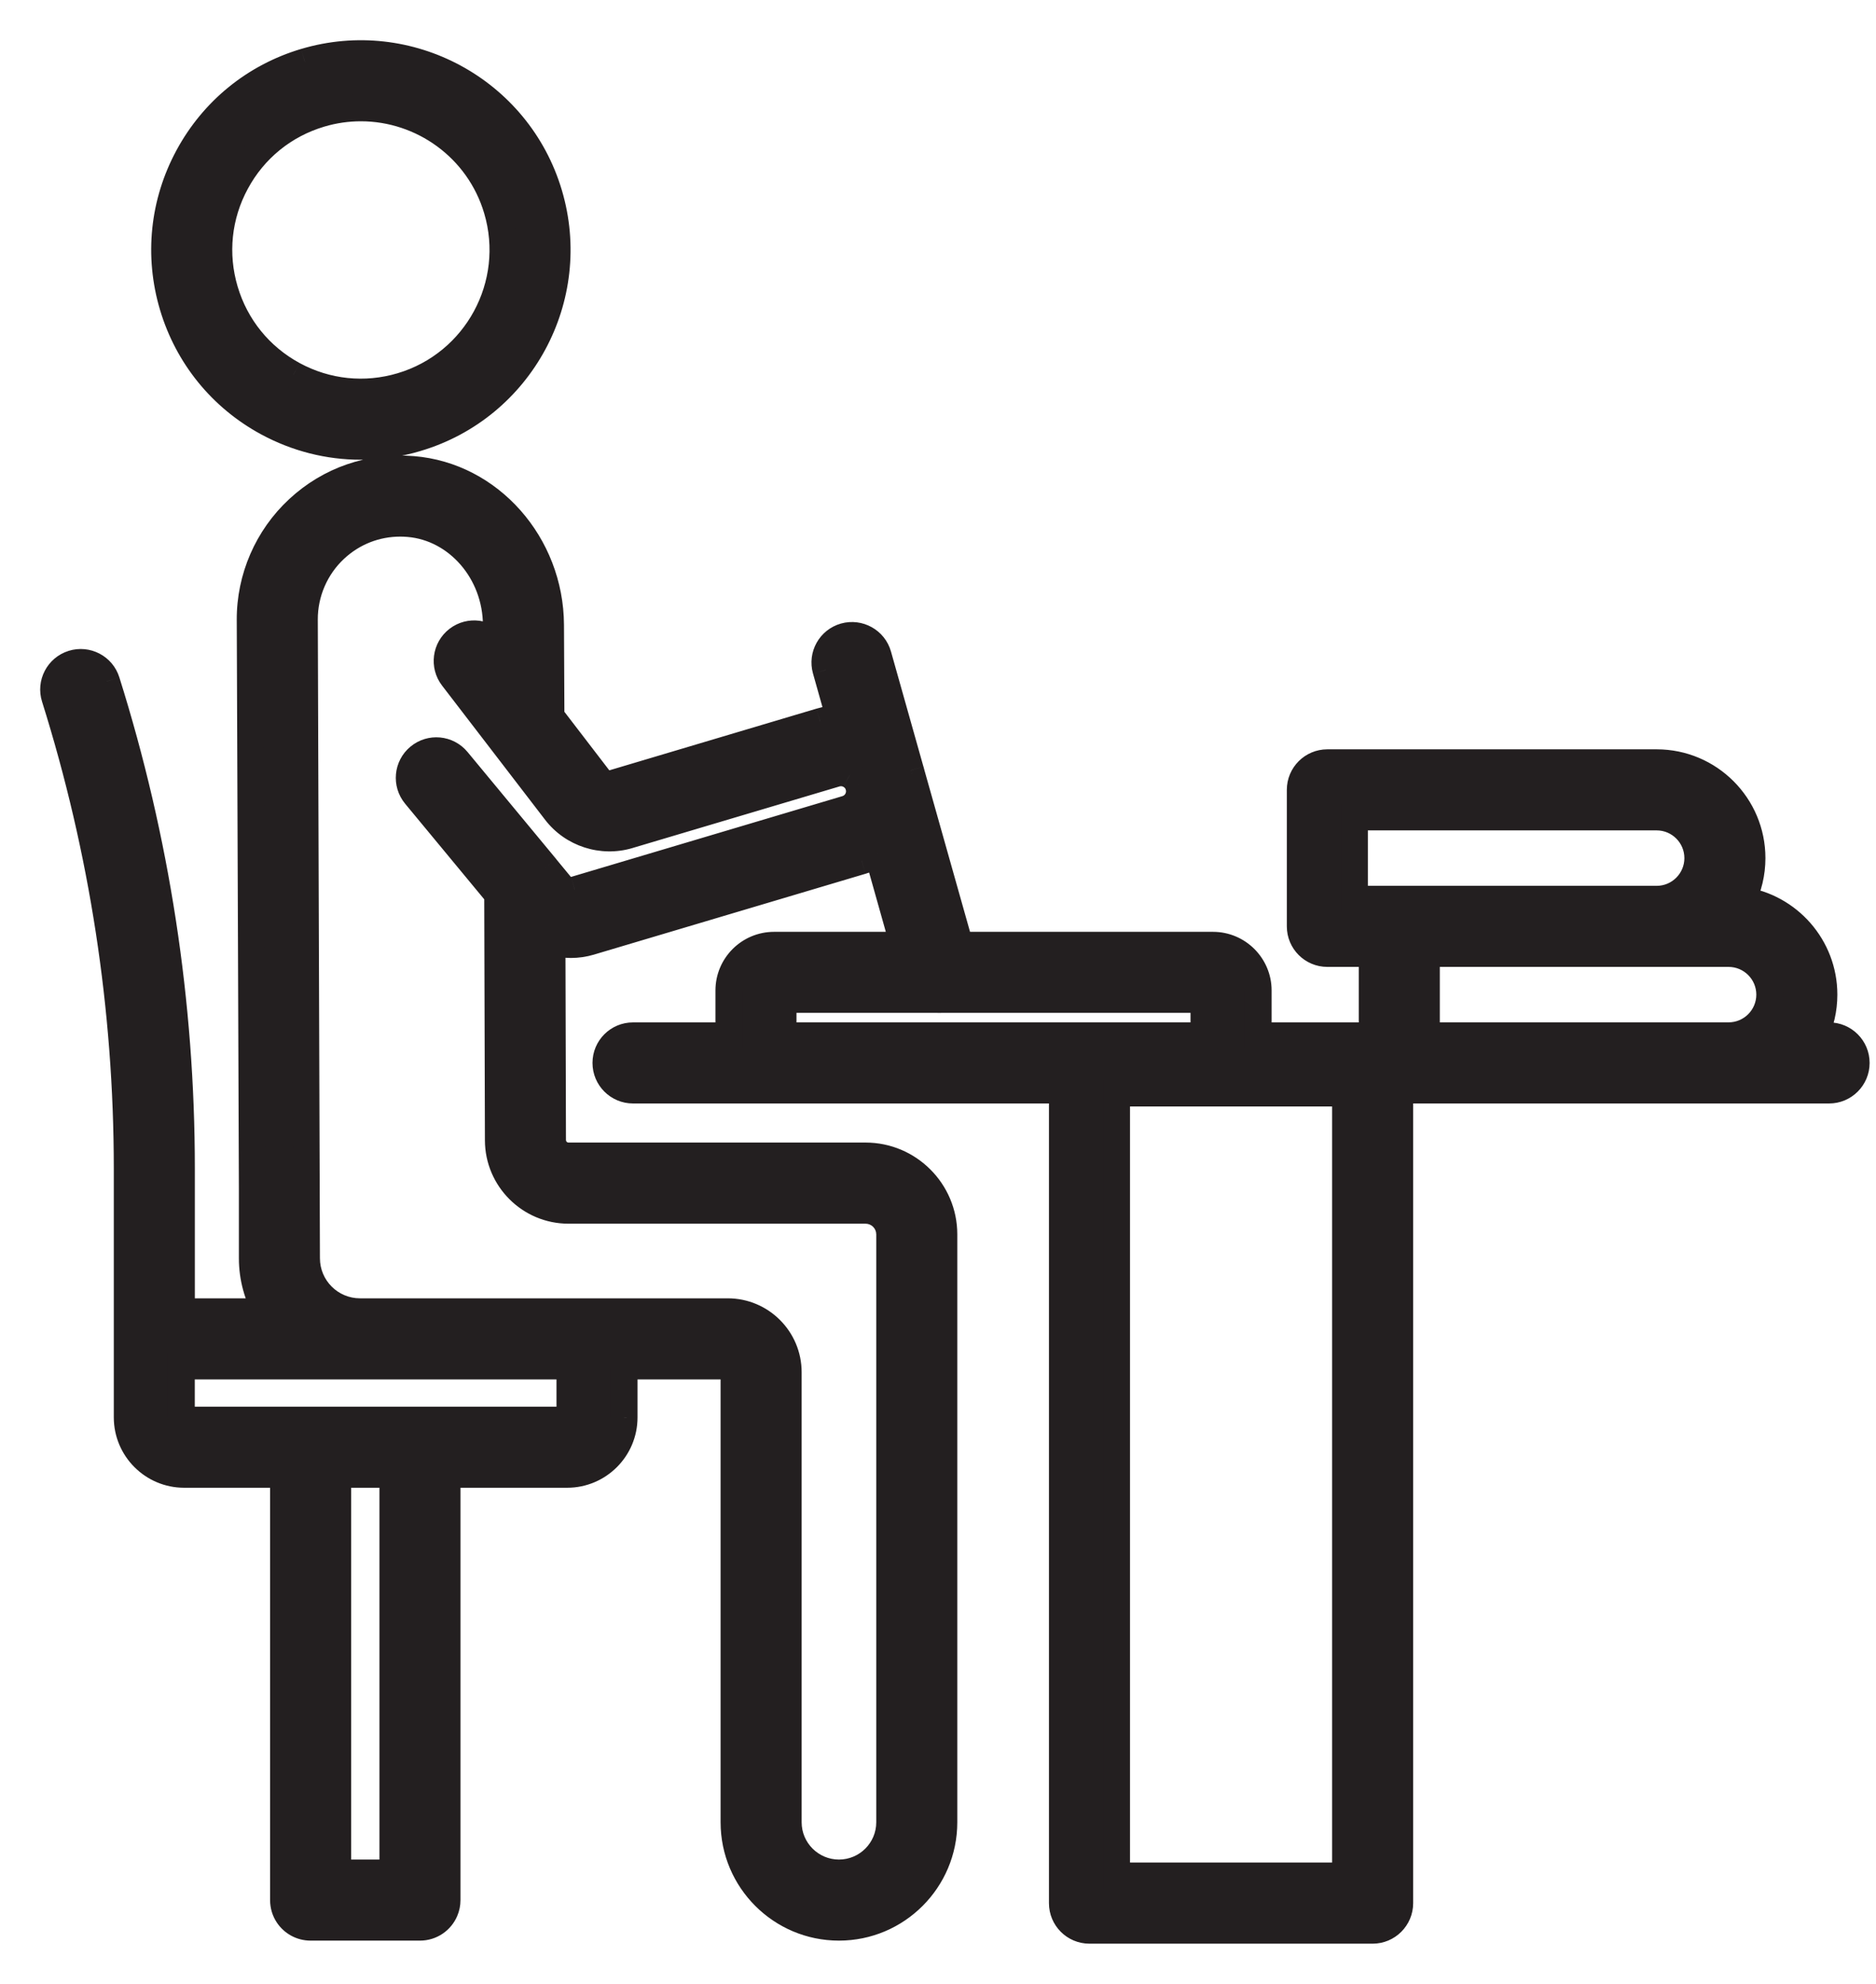 <svg width="35" height="37" viewBox="0 0 35 37" fill="none" xmlns="http://www.w3.org/2000/svg">
<path fill-rule="evenodd" clip-rule="evenodd" d="M4.991 7.881C5.534 8.175 6.128 8.324 6.729 8.324C7.08 8.324 7.433 8.274 7.778 8.171C9.713 7.595 10.818 5.552 10.242 3.617C9.667 1.682 7.624 0.577 5.689 1.152C4.752 1.432 3.979 2.059 3.514 2.919C3.048 3.779 2.945 4.769 3.224 5.706C3.504 6.643 4.131 7.416 4.991 7.881ZM5.978 2.122C6.229 2.047 6.483 2.012 6.733 2.012C7.874 2.012 8.931 2.757 9.273 3.905C9.69 5.306 8.89 6.784 7.49 7.201C6.811 7.403 6.095 7.329 5.473 6.992C4.851 6.655 4.396 6.096 4.195 5.418C3.993 4.739 4.067 4.023 4.404 3.401C4.74 2.778 5.3 2.324 5.978 2.122ZM8.341 35.437V27.497H10.581C11.167 27.497 11.644 27.02 11.644 26.433V25.527C11.644 25.51 11.643 25.493 11.643 25.476H13.577C13.642 25.476 13.694 25.528 13.694 25.593V33.986C13.694 35.065 14.572 35.943 15.652 35.943C16.732 35.943 17.61 35.065 17.61 33.986V23.022C17.61 22.215 16.954 21.559 16.148 21.559H10.605C10.442 21.559 10.309 21.427 10.309 21.263L10.299 17.566C10.527 17.633 10.774 17.634 11.012 17.563L16.076 16.056C16.183 16.024 16.284 15.98 16.376 15.925L16.857 17.629H14.442C13.976 17.629 13.598 18.007 13.598 18.472V19.318H11.81C11.53 19.318 11.304 19.544 11.304 19.824C11.304 20.103 11.53 20.33 11.81 20.33H14.434L14.442 20.33H19.82V35.494C19.82 35.774 20.047 36 20.326 36H25.609C25.888 36 26.115 35.773 26.115 35.494V20.33H32.25L32.264 20.33H34.125C34.405 20.33 34.631 20.103 34.631 19.824C34.631 19.545 34.405 19.318 34.125 19.318H33.855C33.966 19.085 34.029 18.825 34.029 18.55C34.029 17.656 33.365 16.913 32.504 16.79C32.621 16.552 32.687 16.286 32.687 16.004C32.687 15.023 31.89 14.225 30.908 14.225H24.764C24.485 14.225 24.258 14.451 24.258 14.731V17.277C24.258 17.556 24.484 17.783 24.764 17.783H25.6V19.318H23.474V18.472C23.474 18.007 23.096 17.629 22.631 17.629H17.908L17.004 14.423C16.999 14.405 16.994 14.387 16.989 14.369L16.984 14.354L16.382 12.22C16.307 11.951 16.027 11.795 15.758 11.87C15.489 11.946 15.332 12.225 15.408 12.494L15.664 13.4C15.543 13.402 15.421 13.421 15.302 13.456L11.44 14.606C11.34 14.635 11.232 14.6 11.169 14.518L10.28 13.362L10.272 11.653C10.264 10.146 9.136 8.873 7.705 8.756C6.908 8.69 6.149 8.951 5.565 9.492C4.99 10.024 4.663 10.779 4.667 11.562L4.707 22.185V23.467C4.707 23.83 4.804 24.17 4.972 24.464H3.385V21.793C3.385 18.708 2.915 15.652 1.989 12.709C1.905 12.442 1.621 12.294 1.354 12.378C1.088 12.461 0.939 12.745 1.024 13.012C1.918 15.857 2.373 18.811 2.373 21.793V24.961L2.373 24.97V26.433C2.373 27.02 2.85 27.497 3.436 27.497H5.289V35.437V35.437C5.289 35.541 5.32 35.637 5.373 35.718C5.464 35.854 5.619 35.943 5.795 35.943H7.835C8.044 35.943 8.224 35.816 8.301 35.635C8.327 35.574 8.341 35.507 8.341 35.437V35.437ZM30.917 16.771H26.106C26.103 16.771 26.101 16.771 26.098 16.771H25.27V15.237H30.908C31.331 15.237 31.675 15.581 31.675 16.004C31.675 16.424 31.336 16.766 30.917 16.771ZM26.612 17.783V19.317H32.25C32.673 19.317 33.017 18.973 33.017 18.55C33.017 18.127 32.673 17.783 32.25 17.783H30.922C30.918 17.783 30.913 17.783 30.908 17.783H26.612ZM17.498 18.64C17.507 18.64 17.516 18.641 17.525 18.641C17.534 18.641 17.543 18.64 17.552 18.64H22.461V19.317H14.61V18.64H17.498ZM16.027 14.69L16.013 14.637C15.984 14.559 15.928 14.495 15.854 14.455C15.773 14.411 15.68 14.401 15.592 14.427L11.729 15.577C11.231 15.726 10.684 15.548 10.367 15.136L8.446 12.635C8.276 12.413 8.317 12.096 8.539 11.925C8.761 11.755 9.078 11.797 9.249 12.018C9.262 12.036 9.26 11.658 9.26 11.658C9.255 10.671 8.536 9.839 7.623 9.764C7.57 9.761 7.519 9.758 7.468 9.758C7.015 9.758 6.588 9.925 6.253 10.234C5.886 10.575 5.676 11.057 5.679 11.557L5.719 23.467C5.719 24.017 6.166 24.464 6.716 24.464H13.577C14.2 24.464 14.706 24.97 14.706 25.593V33.986C14.706 34.507 15.131 34.931 15.652 34.931C16.174 34.931 16.598 34.507 16.598 33.986V23.022C16.598 22.774 16.396 22.572 16.148 22.572H10.605C9.885 22.572 9.298 21.987 9.297 21.267L9.284 16.683L7.751 14.83C7.572 14.614 7.602 14.295 7.818 14.117C8.033 13.939 8.352 13.969 8.531 14.184L10.18 16.177C10.184 16.183 10.459 16.514 10.459 16.514C10.523 16.592 10.628 16.623 10.724 16.594L15.788 15.087C15.96 15.036 16.062 14.862 16.027 14.69ZM7.329 34.931V27.497H6.301V34.931H7.329ZM3.384 25.476V26.433C3.384 26.462 3.408 26.485 3.436 26.485H10.58C10.609 26.485 10.632 26.462 10.632 26.433V25.527C10.632 25.499 10.609 25.476 10.58 25.476H3.384ZM20.832 34.987H25.103V20.386H20.832V34.987Z" fill="#231F20"/>
<path d="M4.991 7.881L4.872 8.101L4.872 8.101L4.991 7.881ZM7.778 8.171L7.707 7.931L7.706 7.931L7.778 8.171ZM10.242 3.617L10.482 3.546L10.482 3.546L10.242 3.617ZM5.689 1.152L5.618 0.913L5.617 0.913L5.689 1.152ZM3.514 2.919L3.733 3.038L3.514 2.919ZM3.224 5.706L3.464 5.635L3.224 5.706ZM5.978 2.122L5.907 1.882L5.907 1.882L5.978 2.122ZM9.273 3.905L9.513 3.834L9.513 3.834L9.273 3.905ZM7.49 7.201L7.561 7.441L7.561 7.441L7.49 7.201ZM5.473 6.992L5.353 7.211L5.354 7.211L5.473 6.992ZM4.195 5.418L3.955 5.489L3.955 5.489L4.195 5.418ZM4.404 3.401L4.624 3.52L4.624 3.52L4.404 3.401ZM8.341 27.497V27.247H8.091V27.497H8.341ZM11.644 26.433H11.394V26.434L11.644 26.433ZM11.643 25.476V25.226H11.38L11.393 25.488L11.643 25.476ZM10.309 21.263L10.059 21.264L10.059 21.264L10.309 21.263ZM10.299 17.566L10.369 17.326L10.048 17.232L10.049 17.567L10.299 17.566ZM11.012 17.563L10.941 17.324L10.941 17.324L11.012 17.563ZM16.076 16.056L16.147 16.296L16.148 16.296L16.076 16.056ZM16.376 15.925L16.617 15.858L16.529 15.546L16.249 15.71L16.376 15.925ZM16.857 17.629V17.879H17.187L17.097 17.561L16.857 17.629ZM13.598 19.318V19.568H13.848V19.318H13.598ZM14.434 20.33L14.435 20.08H14.434V20.33ZM14.442 20.33L14.441 20.58H14.442V20.33ZM19.82 20.33H20.07V20.08H19.82V20.33ZM26.115 20.33V20.08H25.865V20.33H26.115ZM32.25 20.33V20.58L32.251 20.58L32.25 20.33ZM32.264 20.33V20.08L32.263 20.08L32.264 20.33ZM33.855 19.318L33.629 19.21L33.458 19.568H33.855V19.318ZM34.029 18.55H33.779V18.55L34.029 18.55ZM32.504 16.79L32.28 16.679L32.127 16.988L32.468 17.037L32.504 16.79ZM25.6 17.783H25.85V17.533H25.6V17.783ZM25.6 19.318V19.568H25.85V19.318H25.6ZM23.474 19.318H23.224V19.568H23.474V19.318ZM17.908 17.629L17.668 17.697L17.719 17.879H17.908V17.629ZM17.004 14.423L16.761 14.484L16.763 14.491L17.004 14.423ZM16.989 14.369L17.229 14.298L17.228 14.296L16.989 14.369ZM16.984 14.354L16.743 14.421L16.745 14.426L16.984 14.354ZM16.382 12.22L16.141 12.287L16.141 12.287L16.382 12.22ZM15.758 11.87L15.69 11.629L15.69 11.629L15.758 11.87ZM15.408 12.494L15.649 12.427L15.649 12.426L15.408 12.494ZM15.664 13.4L15.669 13.65L15.992 13.643L15.904 13.332L15.664 13.4ZM15.302 13.456L15.373 13.696L15.374 13.696L15.302 13.456ZM11.44 14.606L11.51 14.846L11.511 14.846L11.44 14.606ZM11.169 14.518L10.971 14.671L10.971 14.671L11.169 14.518ZM10.28 13.362L10.03 13.363L10.031 13.447L10.082 13.514L10.28 13.362ZM10.272 11.653L10.022 11.654V11.654L10.272 11.653ZM7.705 8.756L7.684 9.005L7.684 9.005L7.705 8.756ZM5.565 9.492L5.396 9.308L5.396 9.308L5.565 9.492ZM4.667 11.562L4.917 11.561L4.917 11.56L4.667 11.562ZM4.707 22.185H4.957L4.957 22.184L4.707 22.185ZM4.972 24.464V24.714H5.404L5.189 24.339L4.972 24.464ZM3.385 24.464H3.135V24.714H3.385V24.464ZM1.989 12.709L1.75 12.783L1.75 12.784L1.989 12.709ZM1.354 12.378L1.429 12.616L1.43 12.616L1.354 12.378ZM1.024 13.012L1.262 12.937L1.262 12.937L1.024 13.012ZM2.373 24.961L2.623 24.963V24.961H2.373ZM2.373 24.97L2.123 24.968V24.97H2.373ZM5.289 27.497H5.539V27.247H5.289V27.497ZM5.373 35.718L5.165 35.856L5.373 35.718ZM8.301 35.635L8.531 35.732L8.531 35.732L8.301 35.635ZM30.917 16.771V17.021L30.92 17.021L30.917 16.771ZM26.098 16.771V17.021L26.102 17.021L26.098 16.771ZM25.27 16.771H25.02V17.021H25.27V16.771ZM25.27 15.237V14.987H25.02V15.237H25.27ZM26.612 19.317H26.362V19.567H26.612V19.317ZM26.612 17.783V17.533H26.362V17.783H26.612ZM30.922 17.783V17.533L30.92 17.533L30.922 17.783ZM17.498 18.64L17.511 18.39H17.498V18.64ZM17.552 18.64V18.39L17.538 18.39L17.552 18.64ZM22.461 18.64H22.711V18.39H22.461V18.64ZM22.461 19.317V19.567H22.711V19.317H22.461ZM14.61 19.317H14.36V19.567H14.61V19.317ZM14.61 18.64V18.39H14.36V18.64H14.61ZM16.013 14.637L16.253 14.569L16.251 14.56L16.247 14.55L16.013 14.637ZM16.027 14.69L16.273 14.641L16.271 14.632L16.268 14.622L16.027 14.69ZM15.854 14.455L15.734 14.674L15.735 14.675L15.854 14.455ZM15.592 14.427L15.663 14.667L15.663 14.667L15.592 14.427ZM11.729 15.577L11.658 15.337L11.658 15.337L11.729 15.577ZM10.367 15.136L10.565 14.983L10.565 14.983L10.367 15.136ZM8.446 12.635L8.248 12.787L8.248 12.787L8.446 12.635ZM8.539 11.925L8.387 11.727L8.387 11.727L8.539 11.925ZM9.249 12.018L9.448 11.867L9.447 11.866L9.249 12.018ZM9.26 11.658L9.51 11.657V11.657L9.26 11.658ZM7.623 9.764L7.643 9.515L7.641 9.515L7.623 9.764ZM6.253 10.234L6.423 10.418L6.423 10.418L6.253 10.234ZM5.679 11.557L5.929 11.556L5.929 11.556L5.679 11.557ZM5.719 23.467H5.969L5.969 23.466L5.719 23.467ZM9.297 21.267L9.547 21.267V21.267L9.297 21.267ZM9.284 16.683L9.534 16.682L9.534 16.593L9.477 16.523L9.284 16.683ZM7.751 14.83L7.558 14.989L7.558 14.989L7.751 14.83ZM7.818 14.117L7.977 14.31L7.978 14.309L7.818 14.117ZM8.531 14.184L8.723 14.025L8.723 14.025L8.531 14.184ZM10.18 16.177L10.385 16.034L10.379 16.025L10.373 16.017L10.18 16.177ZM10.459 16.514L10.652 16.355L10.651 16.355L10.459 16.514ZM10.724 16.594L10.795 16.834L10.796 16.834L10.724 16.594ZM15.788 15.087L15.86 15.327L15.86 15.327L15.788 15.087ZM7.329 27.497H7.579V27.247H7.329V27.497ZM7.329 34.931V35.181H7.579V34.931H7.329ZM6.301 27.497V27.247H6.051V27.497H6.301ZM6.301 34.931H6.051V35.181H6.301V34.931ZM3.384 25.476V25.226H3.134V25.476H3.384ZM25.103 34.987V35.237H25.353V34.987H25.103ZM20.832 34.987H20.582V35.237H20.832V34.987ZM25.103 20.386H25.353V20.136H25.103V20.386ZM20.832 20.386V20.136H20.582V20.386H20.832ZM6.729 8.074C6.17 8.074 5.616 7.935 5.11 7.662L4.872 8.101C5.451 8.414 6.086 8.574 6.729 8.574V8.074ZM7.706 7.931C7.385 8.027 7.056 8.074 6.729 8.074V8.574C7.104 8.574 7.481 8.521 7.85 8.41L7.706 7.931ZM10.003 3.688C10.539 5.491 9.509 7.395 7.707 7.931L7.849 8.41C9.917 7.795 11.097 5.613 10.482 3.546L10.003 3.688ZM5.76 1.392C7.563 0.856 9.467 1.886 10.003 3.688L10.482 3.546C9.867 1.478 7.685 0.298 5.618 0.913L5.76 1.392ZM3.733 3.038C4.167 2.236 4.887 1.652 5.76 1.392L5.617 0.913C4.617 1.211 3.791 1.882 3.294 2.8L3.733 3.038ZM3.464 5.635C3.204 4.761 3.299 3.84 3.733 3.038L3.294 2.8C2.797 3.718 2.687 4.777 2.985 5.778L3.464 5.635ZM5.11 7.662C4.308 7.228 3.724 6.508 3.464 5.635L2.985 5.778C3.283 6.778 3.954 7.604 4.872 8.101L5.11 7.662ZM6.733 1.762C6.459 1.762 6.181 1.801 5.907 1.882L6.049 2.362C6.277 2.294 6.506 2.262 6.733 2.262V1.762ZM9.513 3.834C9.138 2.577 7.981 1.762 6.733 1.762V2.262C7.767 2.262 8.724 2.937 9.033 3.977L9.513 3.834ZM7.561 7.441C9.093 6.984 9.969 5.366 9.513 3.834L9.033 3.977C9.411 5.245 8.686 6.584 7.418 6.961L7.561 7.441ZM5.354 7.211C6.034 7.58 6.819 7.661 7.561 7.441L7.418 6.961C6.803 7.144 6.156 7.077 5.592 6.772L5.354 7.211ZM3.955 5.489C4.176 6.231 4.673 6.843 5.353 7.211L5.592 6.772C5.028 6.466 4.617 5.961 4.434 5.346L3.955 5.489ZM4.184 3.282C3.815 3.962 3.734 4.747 3.955 5.489L4.434 5.346C4.251 4.731 4.318 4.084 4.624 3.52L4.184 3.282ZM5.907 1.882C5.165 2.103 4.552 2.601 4.184 3.282L4.624 3.52C4.929 2.955 5.435 2.545 6.049 2.362L5.907 1.882ZM8.091 27.497V35.437H8.591V27.497H8.091ZM10.581 27.247H8.341V27.747H10.581V27.247ZM11.394 26.434C11.394 26.882 11.029 27.247 10.581 27.247V27.747C11.305 27.747 11.895 27.159 11.894 26.433L11.394 26.434ZM11.394 25.527V26.433H11.894V25.527H11.394ZM11.393 25.488C11.393 25.501 11.394 25.514 11.394 25.527H11.894C11.894 25.506 11.893 25.485 11.892 25.464L11.393 25.488ZM13.577 25.226H11.643V25.726H13.577V25.226ZM13.944 25.593C13.944 25.39 13.78 25.226 13.577 25.226V25.726C13.504 25.726 13.444 25.666 13.444 25.593H13.944ZM13.944 33.986V25.593H13.444V33.986H13.944ZM15.652 35.693C14.711 35.693 13.944 34.927 13.944 33.986H13.444C13.444 35.203 14.434 36.193 15.652 36.193V35.693ZM17.36 33.986C17.36 34.927 16.593 35.693 15.652 35.693V36.193C16.87 36.193 17.86 35.203 17.86 33.986H17.36ZM17.36 23.022V33.986H17.86V23.022H17.36ZM16.148 21.809C16.816 21.809 17.36 22.354 17.36 23.022H17.86C17.86 22.077 17.092 21.309 16.148 21.309V21.809ZM10.605 21.809H16.148V21.309H10.605V21.809ZM10.059 21.264C10.06 21.565 10.304 21.809 10.605 21.809V21.309C10.58 21.309 10.559 21.289 10.559 21.262L10.059 21.264ZM10.049 17.567L10.059 21.264L10.559 21.263L10.549 17.565L10.049 17.567ZM10.941 17.324C10.749 17.381 10.551 17.379 10.369 17.326L10.228 17.806C10.502 17.886 10.799 17.888 11.084 17.803L10.941 17.324ZM16.005 15.816L10.941 17.324L11.083 17.803L16.147 16.296L16.005 15.816ZM16.249 15.71C16.174 15.754 16.092 15.79 16.005 15.816L16.148 16.296C16.274 16.258 16.393 16.206 16.503 16.141L16.249 15.71ZM17.097 17.561L16.617 15.858L16.136 15.993L16.616 17.697L17.097 17.561ZM14.442 17.879H16.857V17.379H14.442V17.879ZM13.848 18.472C13.848 18.145 14.114 17.879 14.442 17.879V17.379C13.838 17.379 13.348 17.869 13.348 18.472H13.848ZM13.848 19.318V18.472H13.348V19.318H13.848ZM11.81 19.568H13.598V19.068H11.81V19.568ZM11.554 19.824C11.554 19.682 11.669 19.568 11.81 19.568V19.068C11.392 19.068 11.054 19.406 11.054 19.824H11.554ZM11.81 20.08C11.669 20.08 11.554 19.965 11.554 19.824H11.054C11.054 20.241 11.392 20.58 11.81 20.58V20.08ZM14.434 20.08H11.81V20.58H14.434V20.08ZM14.443 20.08L14.435 20.08L14.433 20.58L14.441 20.58L14.443 20.08ZM19.82 20.08H14.442V20.58H19.82V20.08ZM20.07 35.494V20.33H19.57V35.494H20.07ZM20.326 35.75C20.185 35.75 20.07 35.636 20.07 35.494H19.57C19.57 35.912 19.908 36.25 20.326 36.25V35.75ZM25.609 35.75H20.326V36.25H25.609V35.75ZM25.865 35.494C25.865 35.635 25.75 35.75 25.609 35.75V36.25C26.026 36.25 26.365 35.911 26.365 35.494H25.865ZM25.865 20.33V35.494H26.365V20.33H25.865ZM32.25 20.08H26.115V20.58H32.25V20.08ZM32.263 20.08L32.249 20.08L32.251 20.58L32.265 20.58L32.263 20.08ZM34.125 20.08H32.264V20.58H34.125V20.08ZM34.381 19.824C34.381 19.965 34.267 20.08 34.125 20.08V20.58C34.543 20.58 34.881 20.241 34.881 19.824H34.381ZM34.125 19.568C34.267 19.568 34.381 19.683 34.381 19.824H34.881C34.881 19.407 34.543 19.068 34.125 19.068V19.568ZM33.855 19.568H34.125V19.068H33.855V19.568ZM33.779 18.55C33.779 18.787 33.725 19.01 33.629 19.21L34.08 19.426C34.208 19.161 34.279 18.863 34.279 18.55L33.779 18.55ZM32.468 17.037C33.208 17.143 33.779 17.782 33.779 18.55H34.279C34.279 17.53 33.522 16.683 32.54 16.542L32.468 17.037ZM32.437 16.004C32.437 16.246 32.38 16.475 32.28 16.679L32.728 16.9C32.862 16.63 32.937 16.325 32.937 16.004H32.437ZM30.908 14.475C31.751 14.475 32.437 15.161 32.437 16.004H32.937C32.937 14.885 32.028 13.975 30.908 13.975V14.475ZM24.764 14.475H30.908V13.975H24.764V14.475ZM24.508 14.731C24.508 14.589 24.623 14.475 24.764 14.475V13.975C24.347 13.975 24.008 14.313 24.008 14.731H24.508ZM24.508 17.277V14.731H24.008V17.277H24.508ZM24.764 17.533C24.623 17.533 24.508 17.419 24.508 17.277H24.008C24.008 17.694 24.346 18.033 24.764 18.033V17.533ZM25.6 17.533H24.764V18.033H25.6V17.533ZM25.85 19.318V17.783H25.35V19.318H25.85ZM23.474 19.568H25.6V19.068H23.474V19.568ZM23.224 18.472V19.318H23.724V18.472H23.224ZM22.631 17.879C22.958 17.879 23.224 18.145 23.224 18.472H23.724C23.724 17.869 23.233 17.379 22.631 17.379V17.879ZM17.908 17.879H22.631V17.379H17.908V17.879ZM16.763 14.491L17.668 17.697L18.149 17.561L17.244 14.355L16.763 14.491ZM16.749 14.441C16.754 14.455 16.758 14.47 16.761 14.484L17.246 14.361C17.241 14.34 17.235 14.319 17.229 14.298L16.749 14.441ZM16.745 14.426L16.75 14.442L17.228 14.296L17.223 14.281L16.745 14.426ZM16.141 12.287L16.744 14.421L17.225 14.286L16.623 12.152L16.141 12.287ZM15.825 12.111C15.963 12.072 16.104 12.152 16.141 12.287L16.623 12.152C16.51 11.75 16.092 11.517 15.69 11.629L15.825 12.111ZM15.649 12.426C15.61 12.29 15.689 12.149 15.826 12.111L15.69 11.629C15.288 11.743 15.054 12.16 15.168 12.562L15.649 12.426ZM15.904 13.332L15.649 12.427L15.168 12.562L15.423 13.467L15.904 13.332ZM15.374 13.696C15.471 13.667 15.57 13.652 15.669 13.65L15.659 13.15C15.515 13.153 15.371 13.175 15.231 13.217L15.374 13.696ZM11.511 14.846L15.373 13.696L15.231 13.217L11.368 14.367L11.511 14.846ZM10.971 14.671C11.097 14.834 11.311 14.904 11.51 14.846L11.369 14.366C11.369 14.366 11.369 14.366 11.369 14.366C11.369 14.366 11.368 14.366 11.368 14.366C11.368 14.366 11.367 14.366 11.367 14.366C11.367 14.366 11.367 14.366 11.367 14.366C11.367 14.366 11.367 14.366 11.367 14.366L10.971 14.671ZM10.082 13.514L10.971 14.671L11.367 14.366L10.479 13.209L10.082 13.514ZM10.022 11.654L10.03 13.363L10.53 13.36L10.522 11.652L10.022 11.654ZM7.684 9.005C8.977 9.111 10.015 10.267 10.022 11.654L10.522 11.652C10.514 10.025 9.296 8.635 7.725 8.507L7.684 9.005ZM5.735 9.675C6.267 9.183 6.957 8.945 7.684 9.005L7.725 8.507C6.859 8.435 6.03 8.72 5.396 9.308L5.735 9.675ZM4.917 11.56C4.913 10.848 5.212 10.16 5.735 9.675L5.396 9.308C4.769 9.889 4.413 10.71 4.417 11.563L4.917 11.56ZM4.957 22.184L4.917 11.561L4.417 11.562L4.457 22.186L4.957 22.184ZM4.957 23.467V22.185H4.457V23.467H4.957ZM5.189 24.339C5.042 24.082 4.957 23.785 4.957 23.467H4.457C4.457 23.875 4.566 24.258 4.756 24.588L5.189 24.339ZM3.385 24.714H4.972V24.214H3.385V24.714ZM3.135 21.793V24.464H3.635V21.793H3.135ZM1.75 12.784C2.669 15.702 3.135 18.733 3.135 21.793H3.635C3.635 18.683 3.161 15.601 2.227 12.634L1.75 12.784ZM1.43 12.616C1.564 12.574 1.708 12.649 1.75 12.783L2.227 12.634C2.103 12.235 1.678 12.014 1.279 12.139L1.43 12.616ZM1.262 12.937C1.219 12.802 1.294 12.659 1.429 12.616L1.28 12.139C0.881 12.264 0.659 12.689 0.785 13.087L1.262 12.937ZM2.623 21.793C2.623 18.785 2.164 15.806 1.262 12.937L0.785 13.087C1.672 15.907 2.123 18.836 2.123 21.793H2.623ZM2.623 24.961V21.793H2.123V24.961H2.623ZM2.623 24.972L2.623 24.963L2.123 24.959L2.123 24.968L2.623 24.972ZM2.623 26.433V24.97H2.123V26.433H2.623ZM3.436 27.247C2.988 27.247 2.623 26.882 2.623 26.433H2.123C2.123 27.158 2.712 27.747 3.436 27.747V27.247ZM5.289 27.247H3.436V27.747H5.289V27.247ZM5.539 35.437V27.497H5.039V35.437H5.539ZM5.539 35.437V35.437H5.039V35.437H5.539ZM5.581 35.579C5.555 35.539 5.539 35.49 5.539 35.437H5.039C5.039 35.592 5.085 35.736 5.165 35.856L5.581 35.579ZM5.795 35.693C5.706 35.693 5.627 35.648 5.581 35.579L5.165 35.856C5.3 36.059 5.532 36.193 5.795 36.193V35.693ZM7.835 35.693H5.795V36.193H7.835V35.693ZM8.071 35.537C8.032 35.629 7.94 35.693 7.835 35.693V36.193C8.148 36.193 8.417 36.003 8.531 35.732L8.071 35.537ZM8.091 35.437C8.091 35.473 8.084 35.507 8.071 35.537L8.531 35.732C8.57 35.641 8.591 35.541 8.591 35.437H8.091ZM8.091 35.437V35.437H8.591V35.437H8.091ZM26.106 17.021H30.917V16.521H26.106V17.021ZM26.102 17.021C26.103 17.021 26.104 17.021 26.106 17.021V16.521C26.102 16.521 26.098 16.521 26.094 16.521L26.102 17.021ZM25.27 17.021H26.098V16.521H25.27V17.021ZM25.02 15.237V16.771H25.52V15.237H25.02ZM30.908 14.987H25.27V15.487H30.908V14.987ZM31.925 16.004C31.925 15.443 31.469 14.987 30.908 14.987V15.487C31.193 15.487 31.425 15.719 31.425 16.004H31.925ZM30.92 17.021C31.476 17.015 31.925 16.561 31.925 16.004H31.425C31.425 16.287 31.196 16.518 30.914 16.521L30.92 17.021ZM26.862 19.317V17.783H26.362V19.317H26.862ZM32.25 19.067H26.612V19.567H32.25V19.067ZM32.767 18.55C32.767 18.835 32.535 19.067 32.25 19.067V19.567C32.811 19.567 33.267 19.111 33.267 18.55H32.767ZM32.25 18.033C32.535 18.033 32.767 18.265 32.767 18.55H33.267C33.267 17.989 32.811 17.533 32.25 17.533V18.033ZM30.922 18.033H32.25V17.533H30.922V18.033ZM30.92 17.533C30.916 17.533 30.912 17.533 30.908 17.533V18.033C30.913 18.033 30.919 18.033 30.924 18.033L30.92 17.533ZM30.908 17.533H26.612V18.033H30.908V17.533ZM17.525 18.391C17.52 18.391 17.516 18.391 17.511 18.39L17.485 18.89C17.498 18.89 17.511 18.891 17.525 18.891V18.391ZM17.538 18.39C17.534 18.391 17.529 18.391 17.525 18.391V18.891C17.538 18.891 17.552 18.89 17.565 18.89L17.538 18.39ZM22.461 18.39H17.552V18.89H22.461V18.39ZM22.711 19.317V18.64H22.211V19.317H22.711ZM14.61 19.567H22.461V19.067H14.61V19.567ZM14.36 18.64V19.317H14.86V18.64H14.36ZM17.498 18.39H14.61V18.89H17.498V18.39ZM15.772 14.705L15.787 14.758L16.268 14.622L16.253 14.569L15.772 14.705ZM15.735 14.675C15.756 14.686 15.771 14.703 15.778 14.724L16.247 14.55C16.197 14.415 16.1 14.303 15.972 14.235L15.735 14.675ZM15.663 14.667C15.687 14.66 15.712 14.662 15.734 14.674L15.973 14.235C15.834 14.16 15.672 14.142 15.521 14.188L15.663 14.667ZM11.8 15.816L15.663 14.667L15.521 14.188L11.658 15.337L11.8 15.816ZM10.169 15.288C10.548 15.783 11.203 15.995 11.801 15.816L11.658 15.337C11.259 15.457 10.819 15.314 10.565 14.983L10.169 15.288ZM8.248 12.787L10.169 15.288L10.565 14.983L8.644 12.483L8.248 12.787ZM8.387 11.727C8.055 11.982 7.994 12.457 8.248 12.787L8.644 12.483C8.558 12.37 8.579 12.21 8.691 12.124L8.387 11.727ZM9.447 11.866C9.192 11.536 8.718 11.473 8.387 11.727L8.691 12.124C8.803 12.038 8.964 12.059 9.051 12.171L9.447 11.866ZM9.26 11.658C9.01 11.659 9.01 11.659 9.01 11.659C9.01 11.659 9.01 11.659 9.01 11.659C9.01 11.659 9.01 11.659 9.01 11.659C9.01 11.659 9.01 11.659 9.01 11.66C9.01 11.66 9.01 11.66 9.01 11.66C9.01 11.661 9.01 11.662 9.01 11.663C9.01 11.666 9.01 11.67 9.011 11.675C9.011 11.685 9.011 11.699 9.011 11.717C9.01 11.751 9.01 11.797 9.01 11.842C9.009 11.887 9.008 11.929 9.007 11.956C9.006 11.972 9.005 11.975 9.006 11.972C9.006 11.97 9.007 11.966 9.008 11.96C9.009 11.955 9.012 11.94 9.02 11.921C9.024 11.912 9.032 11.894 9.046 11.874C9.059 11.856 9.089 11.818 9.144 11.792C9.21 11.761 9.286 11.762 9.351 11.79C9.405 11.814 9.435 11.851 9.448 11.867L9.049 12.169C9.063 12.187 9.094 12.223 9.148 12.247C9.213 12.276 9.289 12.277 9.355 12.245C9.411 12.22 9.442 12.181 9.455 12.163C9.469 12.142 9.478 12.123 9.482 12.113C9.496 12.079 9.5 12.048 9.5 12.044C9.503 12.023 9.505 12 9.506 11.983C9.508 11.945 9.509 11.895 9.51 11.848C9.51 11.801 9.51 11.753 9.511 11.717C9.511 11.699 9.511 11.684 9.511 11.674C9.51 11.668 9.51 11.664 9.51 11.661C9.51 11.66 9.51 11.659 9.51 11.658C9.51 11.658 9.51 11.658 9.51 11.657C9.51 11.657 9.51 11.657 9.51 11.657C9.51 11.657 9.51 11.657 9.51 11.657C9.51 11.657 9.51 11.657 9.51 11.657C9.51 11.657 9.51 11.657 9.26 11.658ZM7.603 10.014C8.372 10.077 9.006 10.786 9.01 11.659L9.51 11.657C9.505 10.556 8.701 9.602 7.643 9.515L7.603 10.014ZM7.468 10.008C7.511 10.008 7.556 10.01 7.605 10.014L7.641 9.515C7.584 9.511 7.527 9.508 7.468 9.508V10.008ZM6.423 10.418C6.711 10.151 7.078 10.008 7.468 10.008V9.508C6.952 9.508 6.464 9.698 6.083 10.051L6.423 10.418ZM5.929 11.556C5.927 11.126 6.107 10.71 6.423 10.418L6.084 10.051C5.664 10.439 5.426 10.988 5.429 11.558L5.929 11.556ZM5.969 23.466L5.929 11.556L5.429 11.558L5.469 23.468L5.969 23.466ZM6.716 24.214C6.304 24.214 5.969 23.879 5.969 23.467H5.469C5.469 24.155 6.028 24.714 6.716 24.714V24.214ZM13.577 24.214H6.716V24.714H13.577V24.214ZM14.956 25.593C14.956 24.832 14.338 24.214 13.577 24.214V24.714C14.062 24.714 14.456 25.108 14.456 25.593H14.956ZM14.956 33.986V25.593H14.456V33.986H14.956ZM15.652 34.681C15.269 34.681 14.956 34.369 14.956 33.986H14.456C14.456 34.645 14.993 35.181 15.652 35.181V34.681ZM16.348 33.986C16.348 34.369 16.036 34.681 15.652 34.681V35.181C16.312 35.181 16.848 34.645 16.848 33.986H16.348ZM16.348 23.022V33.986H16.848V23.022H16.348ZM16.148 22.822C16.259 22.822 16.348 22.912 16.348 23.022H16.848C16.848 22.636 16.534 22.322 16.148 22.322V22.822ZM10.605 22.822H16.148V22.322H10.605V22.822ZM9.047 21.268C9.049 22.125 9.748 22.822 10.605 22.822V22.322C10.023 22.322 9.548 21.848 9.547 21.267L9.047 21.268ZM9.034 16.684L9.047 21.268L9.547 21.267L9.534 16.682L9.034 16.684ZM7.558 14.989L9.092 16.842L9.477 16.523L7.943 14.67L7.558 14.989ZM7.659 13.924C7.336 14.191 7.292 14.667 7.558 14.989L7.943 14.671C7.853 14.561 7.868 14.4 7.977 14.31L7.659 13.924ZM8.723 14.025C8.456 13.703 7.98 13.658 7.658 13.925L7.978 14.309C8.086 14.22 8.247 14.234 8.338 14.344L8.723 14.025ZM10.373 16.017L8.723 14.025L8.338 14.344L9.988 16.336L10.373 16.017ZM10.459 16.514C10.651 16.355 10.651 16.355 10.651 16.355C10.651 16.355 10.651 16.355 10.651 16.355C10.651 16.355 10.651 16.355 10.651 16.355C10.651 16.354 10.651 16.354 10.651 16.354C10.651 16.354 10.651 16.354 10.65 16.354C10.65 16.353 10.649 16.352 10.648 16.351C10.646 16.348 10.643 16.345 10.639 16.34C10.632 16.331 10.621 16.318 10.608 16.303C10.583 16.272 10.548 16.23 10.514 16.189C10.479 16.147 10.445 16.105 10.418 16.073C10.405 16.057 10.394 16.044 10.387 16.035C10.373 16.017 10.378 16.024 10.385 16.034L9.975 16.32C9.983 16.331 9.998 16.35 10 16.352C10.008 16.362 10.02 16.375 10.033 16.391C10.059 16.423 10.094 16.465 10.128 16.507C10.163 16.549 10.197 16.591 10.223 16.622C10.236 16.637 10.247 16.65 10.254 16.659C10.258 16.664 10.261 16.667 10.263 16.67C10.264 16.671 10.265 16.672 10.265 16.673C10.266 16.673 10.266 16.673 10.266 16.673C10.266 16.673 10.266 16.674 10.266 16.674C10.266 16.674 10.266 16.674 10.266 16.674C10.266 16.674 10.266 16.674 10.266 16.674C10.266 16.674 10.266 16.674 10.459 16.514ZM10.653 16.355C10.652 16.355 10.652 16.355 10.651 16.355C10.651 16.355 10.651 16.355 10.651 16.355C10.651 16.355 10.652 16.355 10.652 16.355C10.652 16.355 10.652 16.355 10.652 16.355L10.266 16.673C10.395 16.83 10.604 16.891 10.795 16.834L10.653 16.355ZM15.717 14.848L10.653 16.355L10.796 16.834L15.86 15.327L15.717 14.848ZM15.782 14.738C15.792 14.786 15.763 14.834 15.717 14.848L15.86 15.327C16.157 15.238 16.331 14.938 16.273 14.641L15.782 14.738ZM7.079 27.497V34.931H7.579V27.497H7.079ZM6.301 27.747H7.329V27.247H6.301V27.747ZM6.551 34.931V27.497H6.051V34.931H6.551ZM7.329 34.681H6.301V35.181H7.329V34.681ZM3.634 26.433V25.476H3.134V26.433H3.634ZM3.436 26.235C3.546 26.235 3.634 26.324 3.634 26.433H3.134C3.134 26.6 3.269 26.735 3.436 26.735V26.235ZM10.58 26.235H3.436V26.735H10.58V26.235ZM10.382 26.433C10.382 26.324 10.471 26.235 10.58 26.235V26.735C10.747 26.735 10.882 26.6 10.882 26.433H10.382ZM10.382 25.527V26.433H10.882V25.527H10.382ZM10.58 25.726C10.471 25.726 10.382 25.637 10.382 25.527H10.882C10.882 25.361 10.747 25.226 10.58 25.226V25.726ZM3.384 25.726H10.58V25.226H3.384V25.726ZM25.103 34.737H20.832V35.237H25.103V34.737ZM24.853 20.386V34.987H25.353V20.386H24.853ZM20.832 20.636H25.103V20.136H20.832V20.636ZM21.082 34.987V20.386H20.582V34.987H21.082Z" fill="#231F20"/>
</svg>
